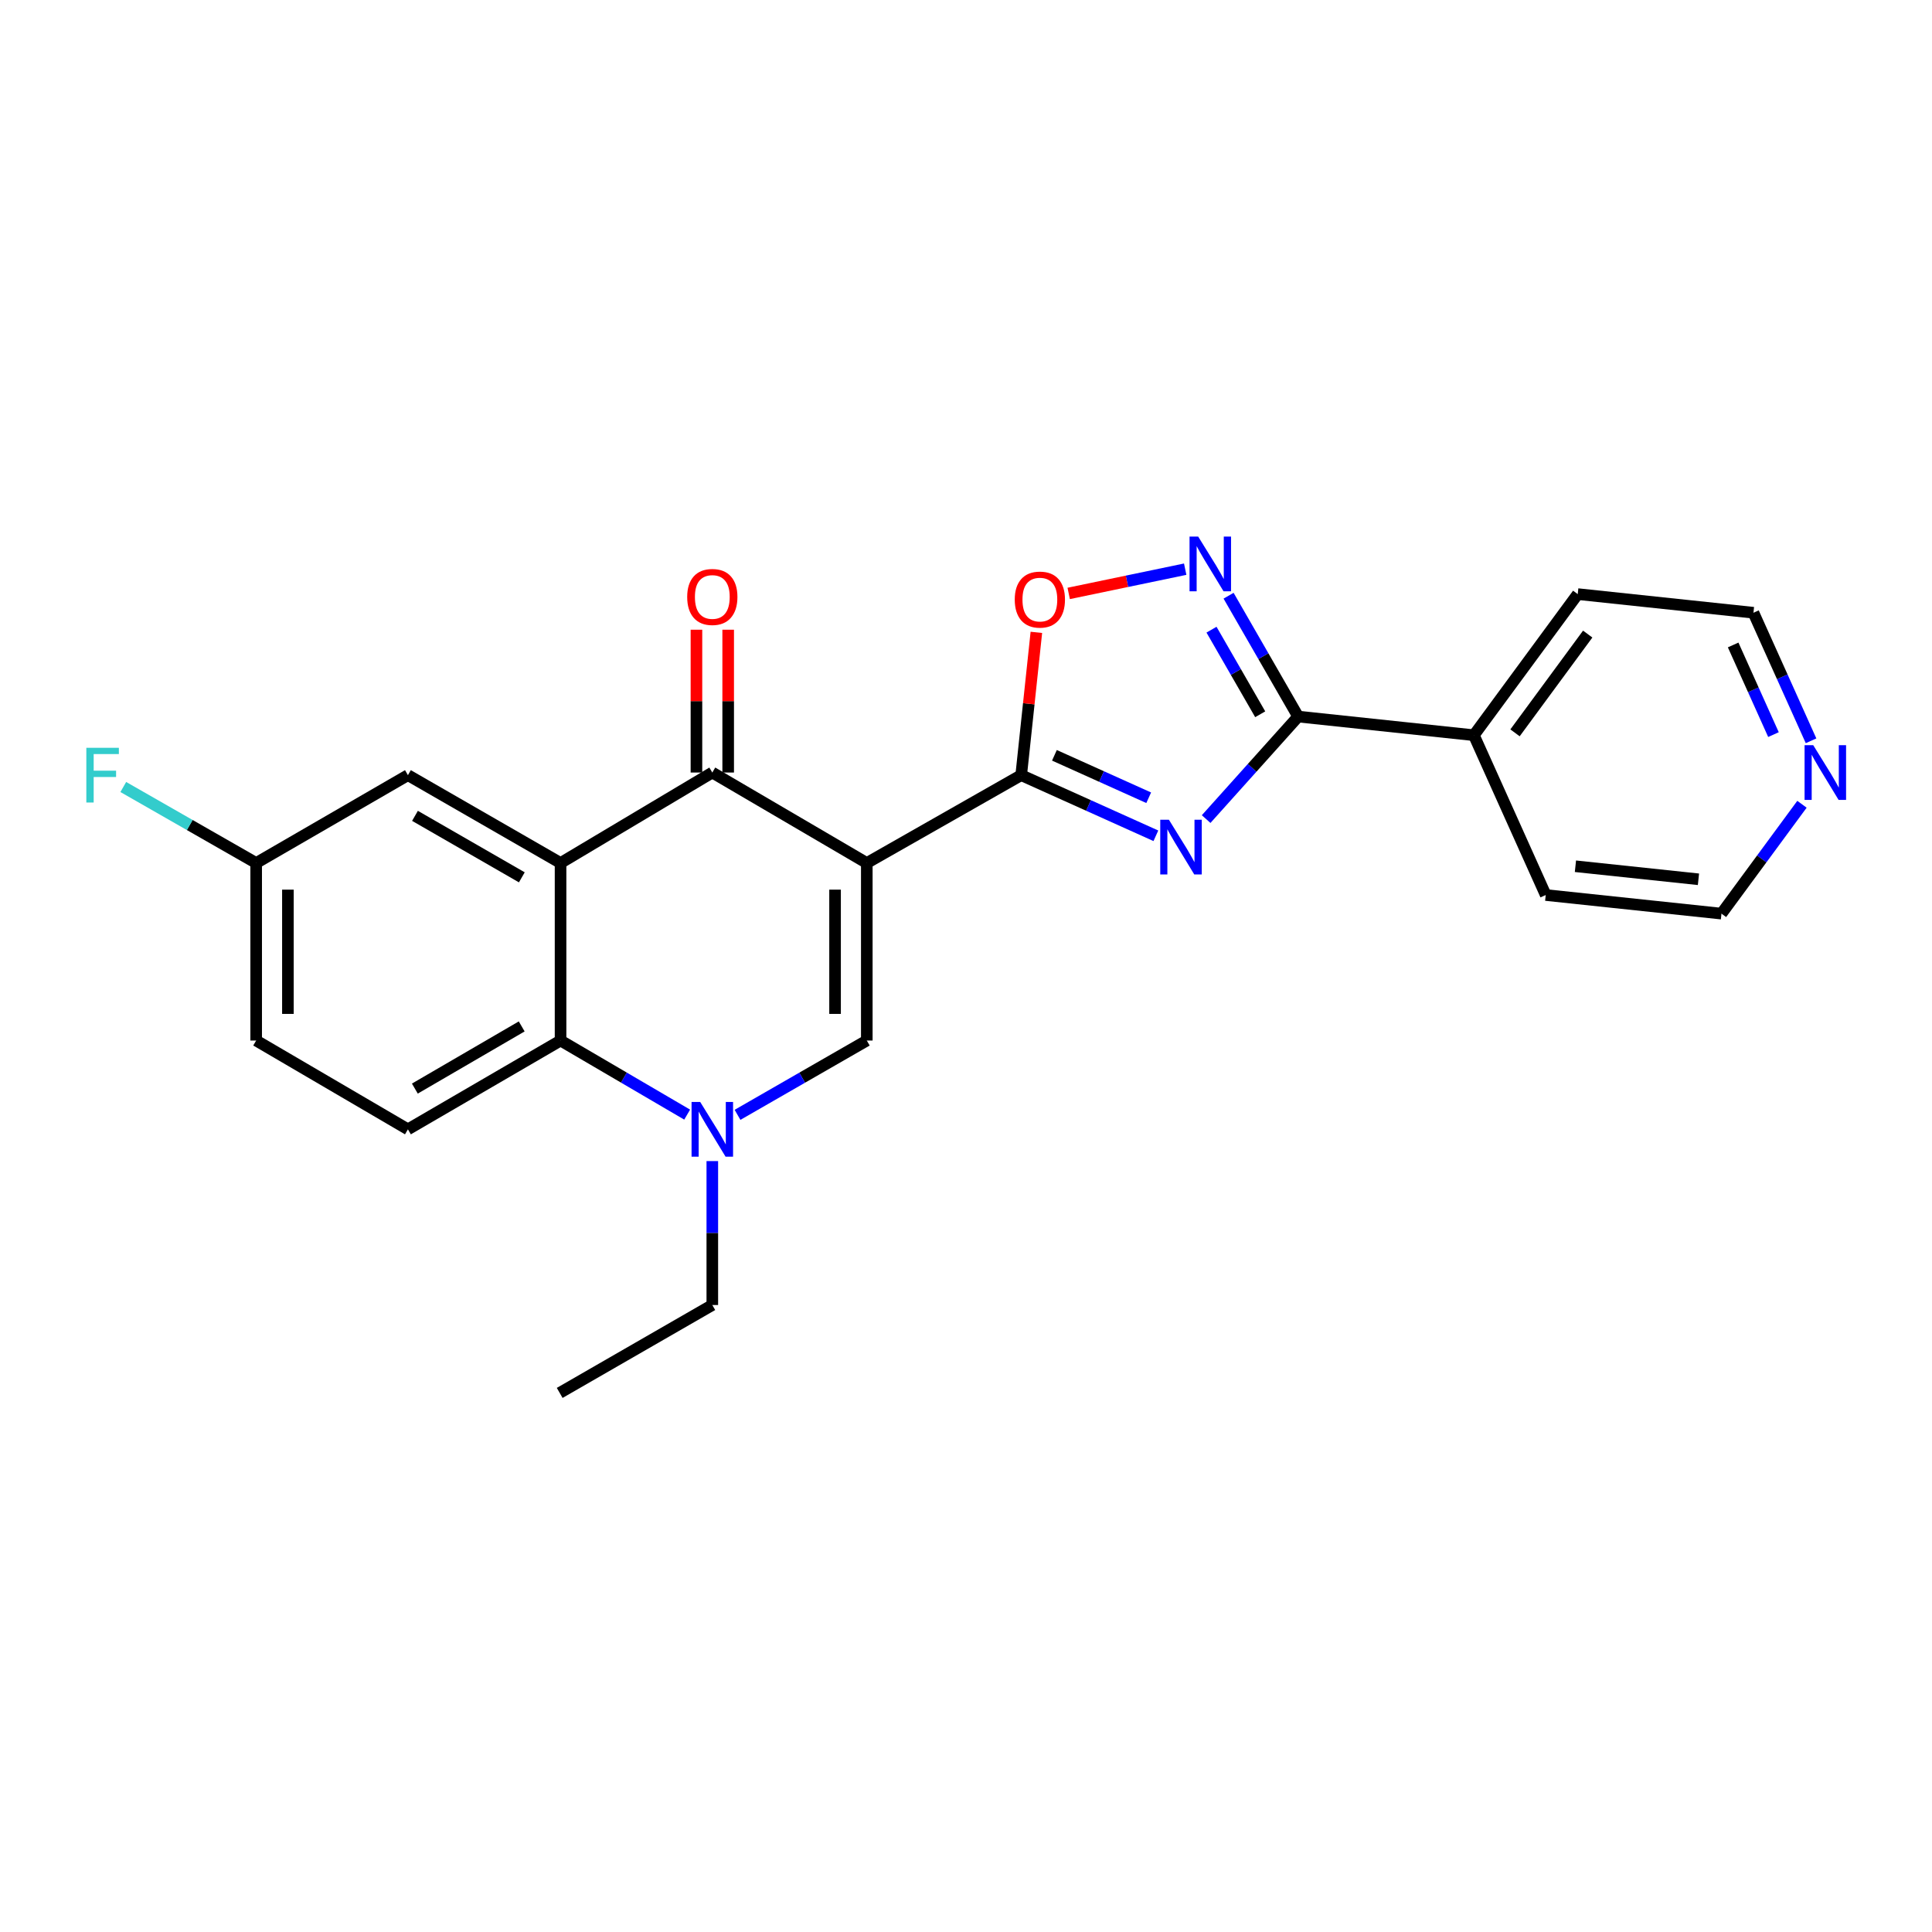 <?xml version='1.0' encoding='iso-8859-1'?>
<svg version='1.1' baseProfile='full'
              xmlns='http://www.w3.org/2000/svg'
                      xmlns:rdkit='http://www.rdkit.org/xml'
                      xmlns:xlink='http://www.w3.org/1999/xlink'
                  xml:space='preserve'
width='1000px' height='1000px' viewBox='0 0 1000 1000'>
<!-- END OF HEADER -->
<rect style='opacity:1.0;fill:#FFFFFF;stroke:none' width='1000' height='1000' x='0' y='0'> </rect>
<path class='bond-0' d='M 448.653,446.696 L 528.569,401.221' style='fill:none;fill-rule:evenodd;stroke:#000000;stroke-width:6px;stroke-linecap:butt;stroke-linejoin:miter;stroke-opacity:1' />
<path class='bond-2' d='M 448.653,446.696 L 368.691,399.861' style='fill:none;fill-rule:evenodd;stroke:#000000;stroke-width:6px;stroke-linecap:butt;stroke-linejoin:miter;stroke-opacity:1' />
<path class='bond-4' d='M 448.653,446.696 L 448.653,538.576' style='fill:none;fill-rule:evenodd;stroke:#000000;stroke-width:6px;stroke-linecap:butt;stroke-linejoin:miter;stroke-opacity:1' />
<path class='bond-4' d='M 432.226,460.478 L 432.226,524.794' style='fill:none;fill-rule:evenodd;stroke:#000000;stroke-width:6px;stroke-linecap:butt;stroke-linejoin:miter;stroke-opacity:1' />
<path class='bond-1' d='M 528.569,401.221 L 563.424,416.91' style='fill:none;fill-rule:evenodd;stroke:#000000;stroke-width:6px;stroke-linecap:butt;stroke-linejoin:miter;stroke-opacity:1' />
<path class='bond-1' d='M 563.424,416.91 L 598.279,432.6' style='fill:none;fill-rule:evenodd;stroke:#0000FF;stroke-width:6px;stroke-linecap:butt;stroke-linejoin:miter;stroke-opacity:1' />
<path class='bond-1' d='M 545.768,390.949 L 570.166,401.931' style='fill:none;fill-rule:evenodd;stroke:#000000;stroke-width:6px;stroke-linecap:butt;stroke-linejoin:miter;stroke-opacity:1' />
<path class='bond-1' d='M 570.166,401.931 L 594.565,412.914' style='fill:none;fill-rule:evenodd;stroke:#0000FF;stroke-width:6px;stroke-linecap:butt;stroke-linejoin:miter;stroke-opacity:1' />
<path class='bond-9' d='M 528.569,401.221 L 532.495,364.265' style='fill:none;fill-rule:evenodd;stroke:#000000;stroke-width:6px;stroke-linecap:butt;stroke-linejoin:miter;stroke-opacity:1' />
<path class='bond-9' d='M 532.495,364.265 L 536.422,327.309' style='fill:none;fill-rule:evenodd;stroke:#FF0000;stroke-width:6px;stroke-linecap:butt;stroke-linejoin:miter;stroke-opacity:1' />
<path class='bond-6' d='M 624.296,423.959 L 648.108,397.427' style='fill:none;fill-rule:evenodd;stroke:#0000FF;stroke-width:6px;stroke-linecap:butt;stroke-linejoin:miter;stroke-opacity:1' />
<path class='bond-6' d='M 648.108,397.427 L 671.919,370.895' style='fill:none;fill-rule:evenodd;stroke:#000000;stroke-width:6px;stroke-linecap:butt;stroke-linejoin:miter;stroke-opacity:1' />
<path class='bond-3' d='M 368.691,399.861 L 290.144,446.696' style='fill:none;fill-rule:evenodd;stroke:#000000;stroke-width:6px;stroke-linecap:butt;stroke-linejoin:miter;stroke-opacity:1' />
<path class='bond-12' d='M 376.904,399.861 L 376.904,362.899' style='fill:none;fill-rule:evenodd;stroke:#000000;stroke-width:6px;stroke-linecap:butt;stroke-linejoin:miter;stroke-opacity:1' />
<path class='bond-12' d='M 376.904,362.899 L 376.904,325.937' style='fill:none;fill-rule:evenodd;stroke:#FF0000;stroke-width:6px;stroke-linecap:butt;stroke-linejoin:miter;stroke-opacity:1' />
<path class='bond-12' d='M 360.478,399.861 L 360.478,362.899' style='fill:none;fill-rule:evenodd;stroke:#000000;stroke-width:6px;stroke-linecap:butt;stroke-linejoin:miter;stroke-opacity:1' />
<path class='bond-12' d='M 360.478,362.899 L 360.478,325.937' style='fill:none;fill-rule:evenodd;stroke:#FF0000;stroke-width:6px;stroke-linecap:butt;stroke-linejoin:miter;stroke-opacity:1' />
<path class='bond-11' d='M 290.144,446.696 L 211.141,401.221' style='fill:none;fill-rule:evenodd;stroke:#000000;stroke-width:6px;stroke-linecap:butt;stroke-linejoin:miter;stroke-opacity:1' />
<path class='bond-11' d='M 270.099,454.111 L 214.796,422.279' style='fill:none;fill-rule:evenodd;stroke:#000000;stroke-width:6px;stroke-linecap:butt;stroke-linejoin:miter;stroke-opacity:1' />
<path class='bond-24' d='M 290.144,446.696 L 290.144,538.576' style='fill:none;fill-rule:evenodd;stroke:#000000;stroke-width:6px;stroke-linecap:butt;stroke-linejoin:miter;stroke-opacity:1' />
<path class='bond-5' d='M 448.653,538.576 L 415.195,557.81' style='fill:none;fill-rule:evenodd;stroke:#000000;stroke-width:6px;stroke-linecap:butt;stroke-linejoin:miter;stroke-opacity:1' />
<path class='bond-5' d='M 415.195,557.81 L 381.737,577.043' style='fill:none;fill-rule:evenodd;stroke:#0000FF;stroke-width:6px;stroke-linecap:butt;stroke-linejoin:miter;stroke-opacity:1' />
<path class='bond-8' d='M 355.676,576.926 L 322.91,557.751' style='fill:none;fill-rule:evenodd;stroke:#0000FF;stroke-width:6px;stroke-linecap:butt;stroke-linejoin:miter;stroke-opacity:1' />
<path class='bond-8' d='M 322.91,557.751 L 290.144,538.576' style='fill:none;fill-rule:evenodd;stroke:#000000;stroke-width:6px;stroke-linecap:butt;stroke-linejoin:miter;stroke-opacity:1' />
<path class='bond-17' d='M 368.691,600.976 L 368.691,638.225' style='fill:none;fill-rule:evenodd;stroke:#0000FF;stroke-width:6px;stroke-linecap:butt;stroke-linejoin:miter;stroke-opacity:1' />
<path class='bond-17' d='M 368.691,638.225 L 368.691,675.474' style='fill:none;fill-rule:evenodd;stroke:#000000;stroke-width:6px;stroke-linecap:butt;stroke-linejoin:miter;stroke-opacity:1' />
<path class='bond-13' d='M 671.919,370.895 L 762.878,380.541' style='fill:none;fill-rule:evenodd;stroke:#000000;stroke-width:6px;stroke-linecap:butt;stroke-linejoin:miter;stroke-opacity:1' />
<path class='bond-25' d='M 671.919,370.895 L 653.914,339.618' style='fill:none;fill-rule:evenodd;stroke:#000000;stroke-width:6px;stroke-linecap:butt;stroke-linejoin:miter;stroke-opacity:1' />
<path class='bond-25' d='M 653.914,339.618 L 635.908,308.34' style='fill:none;fill-rule:evenodd;stroke:#0000FF;stroke-width:6px;stroke-linecap:butt;stroke-linejoin:miter;stroke-opacity:1' />
<path class='bond-25' d='M 652.281,369.707 L 639.677,347.813' style='fill:none;fill-rule:evenodd;stroke:#000000;stroke-width:6px;stroke-linecap:butt;stroke-linejoin:miter;stroke-opacity:1' />
<path class='bond-25' d='M 639.677,347.813 L 627.073,325.919' style='fill:none;fill-rule:evenodd;stroke:#0000FF;stroke-width:6px;stroke-linecap:butt;stroke-linejoin:miter;stroke-opacity:1' />
<path class='bond-7' d='M 613.452,294.605 L 583.303,300.881' style='fill:none;fill-rule:evenodd;stroke:#0000FF;stroke-width:6px;stroke-linecap:butt;stroke-linejoin:miter;stroke-opacity:1' />
<path class='bond-7' d='M 583.303,300.881 L 553.154,307.157' style='fill:none;fill-rule:evenodd;stroke:#FF0000;stroke-width:6px;stroke-linecap:butt;stroke-linejoin:miter;stroke-opacity:1' />
<path class='bond-10' d='M 290.144,538.576 L 211.141,584.543' style='fill:none;fill-rule:evenodd;stroke:#000000;stroke-width:6px;stroke-linecap:butt;stroke-linejoin:miter;stroke-opacity:1' />
<path class='bond-10' d='M 270.032,531.273 L 214.73,563.45' style='fill:none;fill-rule:evenodd;stroke:#000000;stroke-width:6px;stroke-linecap:butt;stroke-linejoin:miter;stroke-opacity:1' />
<path class='bond-16' d='M 211.141,584.543 L 132.593,538.576' style='fill:none;fill-rule:evenodd;stroke:#000000;stroke-width:6px;stroke-linecap:butt;stroke-linejoin:miter;stroke-opacity:1' />
<path class='bond-15' d='M 211.141,401.221 L 132.593,446.696' style='fill:none;fill-rule:evenodd;stroke:#000000;stroke-width:6px;stroke-linecap:butt;stroke-linejoin:miter;stroke-opacity:1' />
<path class='bond-21' d='M 762.878,380.541 L 800.066,463.259' style='fill:none;fill-rule:evenodd;stroke:#000000;stroke-width:6px;stroke-linecap:butt;stroke-linejoin:miter;stroke-opacity:1' />
<path class='bond-22' d='M 762.878,380.541 L 816.63,307.506' style='fill:none;fill-rule:evenodd;stroke:#000000;stroke-width:6px;stroke-linecap:butt;stroke-linejoin:miter;stroke-opacity:1' />
<path class='bond-22' d='M 784.17,379.323 L 821.797,328.199' style='fill:none;fill-rule:evenodd;stroke:#000000;stroke-width:6px;stroke-linecap:butt;stroke-linejoin:miter;stroke-opacity:1' />
<path class='bond-14' d='M 937.397,383.434 L 922.493,350.293' style='fill:none;fill-rule:evenodd;stroke:#0000FF;stroke-width:6px;stroke-linecap:butt;stroke-linejoin:miter;stroke-opacity:1' />
<path class='bond-14' d='M 922.493,350.293 L 907.588,317.153' style='fill:none;fill-rule:evenodd;stroke:#000000;stroke-width:6px;stroke-linecap:butt;stroke-linejoin:miter;stroke-opacity:1' />
<path class='bond-14' d='M 917.945,380.229 L 907.511,357.031' style='fill:none;fill-rule:evenodd;stroke:#0000FF;stroke-width:6px;stroke-linecap:butt;stroke-linejoin:miter;stroke-opacity:1' />
<path class='bond-14' d='M 907.511,357.031 L 897.078,333.832' style='fill:none;fill-rule:evenodd;stroke:#000000;stroke-width:6px;stroke-linecap:butt;stroke-linejoin:miter;stroke-opacity:1' />
<path class='bond-27' d='M 932.695,416.288 L 911.864,444.592' style='fill:none;fill-rule:evenodd;stroke:#0000FF;stroke-width:6px;stroke-linecap:butt;stroke-linejoin:miter;stroke-opacity:1' />
<path class='bond-27' d='M 911.864,444.592 L 891.033,472.896' style='fill:none;fill-rule:evenodd;stroke:#000000;stroke-width:6px;stroke-linecap:butt;stroke-linejoin:miter;stroke-opacity:1' />
<path class='bond-18' d='M 132.593,446.696 L 98.205,427.022' style='fill:none;fill-rule:evenodd;stroke:#000000;stroke-width:6px;stroke-linecap:butt;stroke-linejoin:miter;stroke-opacity:1' />
<path class='bond-18' d='M 98.205,427.022 L 63.816,407.348' style='fill:none;fill-rule:evenodd;stroke:#33CCCC;stroke-width:6px;stroke-linecap:butt;stroke-linejoin:miter;stroke-opacity:1' />
<path class='bond-26' d='M 132.593,446.696 L 132.593,538.576' style='fill:none;fill-rule:evenodd;stroke:#000000;stroke-width:6px;stroke-linecap:butt;stroke-linejoin:miter;stroke-opacity:1' />
<path class='bond-26' d='M 149.02,460.478 L 149.02,524.794' style='fill:none;fill-rule:evenodd;stroke:#000000;stroke-width:6px;stroke-linecap:butt;stroke-linejoin:miter;stroke-opacity:1' />
<path class='bond-23' d='M 368.691,675.474 L 289.697,720.967' style='fill:none;fill-rule:evenodd;stroke:#000000;stroke-width:6px;stroke-linecap:butt;stroke-linejoin:miter;stroke-opacity:1' />
<path class='bond-19' d='M 907.588,317.153 L 816.63,307.506' style='fill:none;fill-rule:evenodd;stroke:#000000;stroke-width:6px;stroke-linecap:butt;stroke-linejoin:miter;stroke-opacity:1' />
<path class='bond-20' d='M 891.033,472.896 L 800.066,463.259' style='fill:none;fill-rule:evenodd;stroke:#000000;stroke-width:6px;stroke-linecap:butt;stroke-linejoin:miter;stroke-opacity:1' />
<path class='bond-20' d='M 879.119,455.115 L 815.442,448.369' style='fill:none;fill-rule:evenodd;stroke:#000000;stroke-width:6px;stroke-linecap:butt;stroke-linejoin:miter;stroke-opacity:1' />
<path  class='atom-2' d='M 605.026 424.295
L 614.306 439.295
Q 615.226 440.775, 616.706 443.455
Q 618.186 446.135, 618.266 446.295
L 618.266 424.295
L 622.026 424.295
L 622.026 452.615
L 618.146 452.615
L 608.186 436.215
Q 607.026 434.295, 605.786 432.095
Q 604.586 429.895, 604.226 429.215
L 604.226 452.615
L 600.546 452.615
L 600.546 424.295
L 605.026 424.295
' fill='#0000FF'/>
<path  class='atom-6' d='M 362.431 570.383
L 371.711 585.383
Q 372.631 586.863, 374.111 589.543
Q 375.591 592.223, 375.671 592.383
L 375.671 570.383
L 379.431 570.383
L 379.431 598.703
L 375.551 598.703
L 365.591 582.303
Q 364.431 580.383, 363.191 578.183
Q 361.991 575.983, 361.631 575.303
L 361.631 598.703
L 357.951 598.703
L 357.951 570.383
L 362.431 570.383
' fill='#0000FF'/>
<path  class='atom-8' d='M 620.185 277.741
L 629.465 292.741
Q 630.385 294.221, 631.865 296.901
Q 633.345 299.581, 633.425 299.741
L 633.425 277.741
L 637.185 277.741
L 637.185 306.061
L 633.305 306.061
L 623.345 289.661
Q 622.185 287.741, 620.945 285.541
Q 619.745 283.341, 619.385 282.661
L 619.385 306.061
L 615.705 306.061
L 615.705 277.741
L 620.185 277.741
' fill='#0000FF'/>
<path  class='atom-10' d='M 525.233 310.342
Q 525.233 303.542, 528.593 299.742
Q 531.953 295.942, 538.233 295.942
Q 544.513 295.942, 547.873 299.742
Q 551.233 303.542, 551.233 310.342
Q 551.233 317.222, 547.833 321.142
Q 544.433 325.022, 538.233 325.022
Q 531.993 325.022, 528.593 321.142
Q 525.233 317.262, 525.233 310.342
M 538.233 321.822
Q 542.553 321.822, 544.873 318.942
Q 547.233 316.022, 547.233 310.342
Q 547.233 304.782, 544.873 301.982
Q 542.553 299.142, 538.233 299.142
Q 533.913 299.142, 531.553 301.942
Q 529.233 304.742, 529.233 310.342
Q 529.233 316.062, 531.553 318.942
Q 533.913 321.822, 538.233 321.822
' fill='#FF0000'/>
<path  class='atom-13' d='M 355.691 308.983
Q 355.691 302.183, 359.051 298.383
Q 362.411 294.583, 368.691 294.583
Q 374.971 294.583, 378.331 298.383
Q 381.691 302.183, 381.691 308.983
Q 381.691 315.863, 378.291 319.783
Q 374.891 323.663, 368.691 323.663
Q 362.451 323.663, 359.051 319.783
Q 355.691 315.903, 355.691 308.983
M 368.691 320.463
Q 373.011 320.463, 375.331 317.583
Q 377.691 314.663, 377.691 308.983
Q 377.691 303.423, 375.331 300.623
Q 373.011 297.783, 368.691 297.783
Q 364.371 297.783, 362.011 300.583
Q 359.691 303.383, 359.691 308.983
Q 359.691 314.703, 362.011 317.583
Q 364.371 320.463, 368.691 320.463
' fill='#FF0000'/>
<path  class='atom-15' d='M 938.525 385.701
L 947.805 400.701
Q 948.725 402.181, 950.205 404.861
Q 951.685 407.541, 951.765 407.701
L 951.765 385.701
L 955.525 385.701
L 955.525 414.021
L 951.645 414.021
L 941.685 397.621
Q 940.525 395.701, 939.285 393.501
Q 938.085 391.301, 937.725 390.621
L 937.725 414.021
L 934.045 414.021
L 934.045 385.701
L 938.525 385.701
' fill='#0000FF'/>
<path  class='atom-19' d='M 44.686 387.061
L 61.526 387.061
L 61.526 390.301
L 48.486 390.301
L 48.486 398.901
L 60.086 398.901
L 60.086 402.181
L 48.486 402.181
L 48.486 415.381
L 44.686 415.381
L 44.686 387.061
' fill='#33CCCC'/>
</svg>
